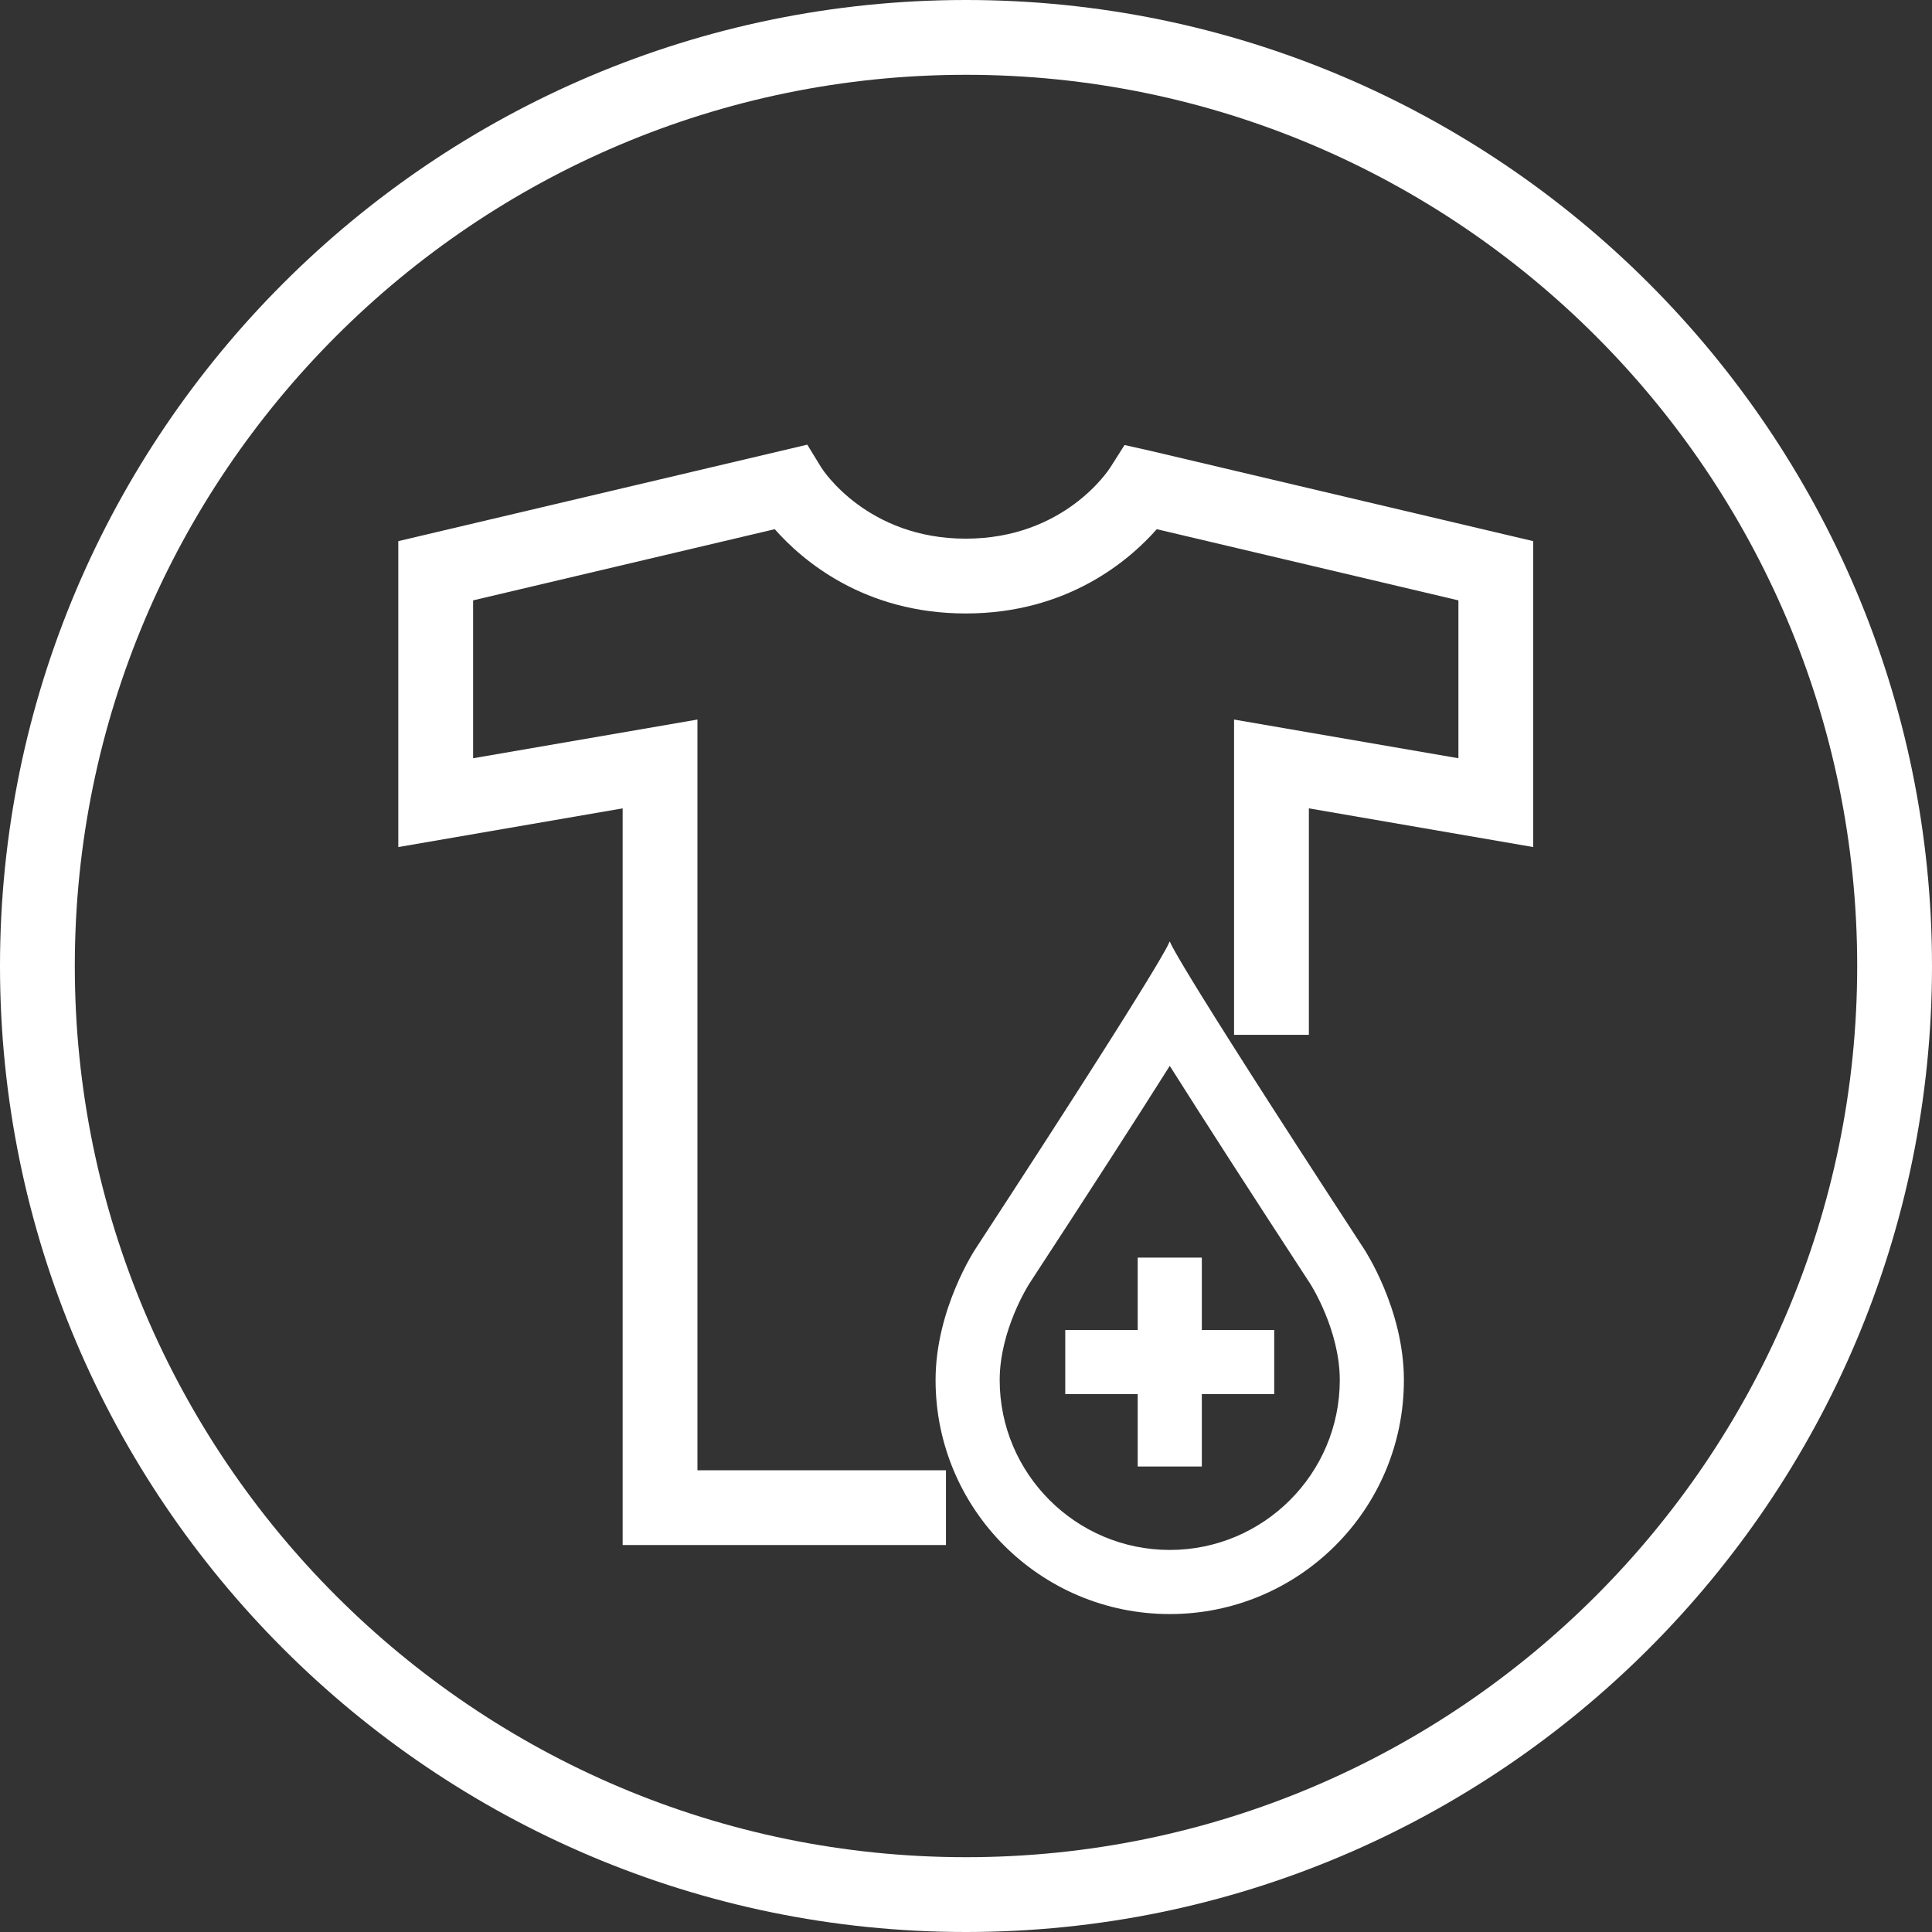 <?xml version="1.0" encoding="UTF-8"?>
<svg width="32px" height="32px" viewBox="0 0 32 32" version="1.1" xmlns="http://www.w3.org/2000/svg" xmlns:xlink="http://www.w3.org/1999/xlink">
    <rect x="0" y="0" width="32" height="32" fill="#333333" stroke="none"/>
    <title>Hygiene</title>
    <g id="Symbols" stroke="none" stroke-width="1" fill="none" fill-rule="evenodd">
        <g id="WM-/-Highlights-/-Hygiene" transform="translate(0, -228)" fill="#FFFFFF">
            <g id="Hygiene" transform="translate(-0, 228)">
                <g id="Group-10" transform="translate(0, 0)">
                    <path d="M16,30.761 C7.861,30.761 1.239,24.139 1.239,16 C1.239,7.861 7.861,1.239 16,1.239 C24.139,1.239 30.761,7.861 30.761,16 C30.761,24.139 24.139,30.761 16,30.761 M16,0 C7.178,0 0,7.178 0,16 C0,24.823 7.178,32 16,32 C24.823,32 32,24.823 32,16 C32,7.178 24.823,0 16,0" id="Fill-1"></path>
                    <path d="M18.626,7.371 L18.39,7.743 C18.359,7.791 17.623,8.922 15.996,8.922 C14.369,8.922 13.633,7.791 13.605,7.747 L13.371,7.365 L6.597,8.963 L6.597,14.03 L10.313,13.389 L10.313,25.591 L15.668,25.591 L15.668,24.352 L11.552,24.352 L11.552,11.918 L7.836,12.559 L7.836,9.944 L12.832,8.765 C13.29,9.284 14.313,10.161 15.996,10.161 C17.679,10.161 18.702,9.284 19.16,8.765 L24.156,9.944 L24.156,12.559 L20.44,11.918 L20.44,17.14 L21.679,17.14 L21.679,13.389 L25.395,14.03 L25.395,8.963 L19.058,7.468 L18.626,7.371 Z" id="Fill-4"></path>
                    <polygon id="Fill-6" points="19.906 20.83 18.844 20.83 18.844 22.029 17.644 22.029 17.644 23.091 18.844 23.091 18.844 24.29 19.906 24.29 19.906 23.091 21.105 23.091 21.105 22.029 19.906 22.029"></polygon>
                    <path d="M19.375,25.672 C17.822,25.672 16.558,24.41 16.558,22.858 C16.558,22.028 17.04,21.275 17.047,21.264 C18.042,19.741 18.821,18.532 19.375,17.654 C19.929,18.532 20.708,19.741 21.704,21.267 C21.709,21.275 22.191,22.028 22.191,22.858 C22.191,24.41 20.928,25.672 19.375,25.672 M19.38,15.599 L19.369,15.599 C19.369,15.599 19.432,15.667 16.158,20.684 C16.158,20.684 15.496,21.676 15.496,22.858 C15.496,25 17.233,26.734 19.375,26.734 C21.517,26.734 23.253,25 23.253,22.858 C23.253,21.676 22.591,20.684 22.591,20.684 C19.317,15.667 19.38,15.599 19.38,15.599" id="Fill-8"></path>
                </g>
            </g>
        </g>
    </g>
</svg>